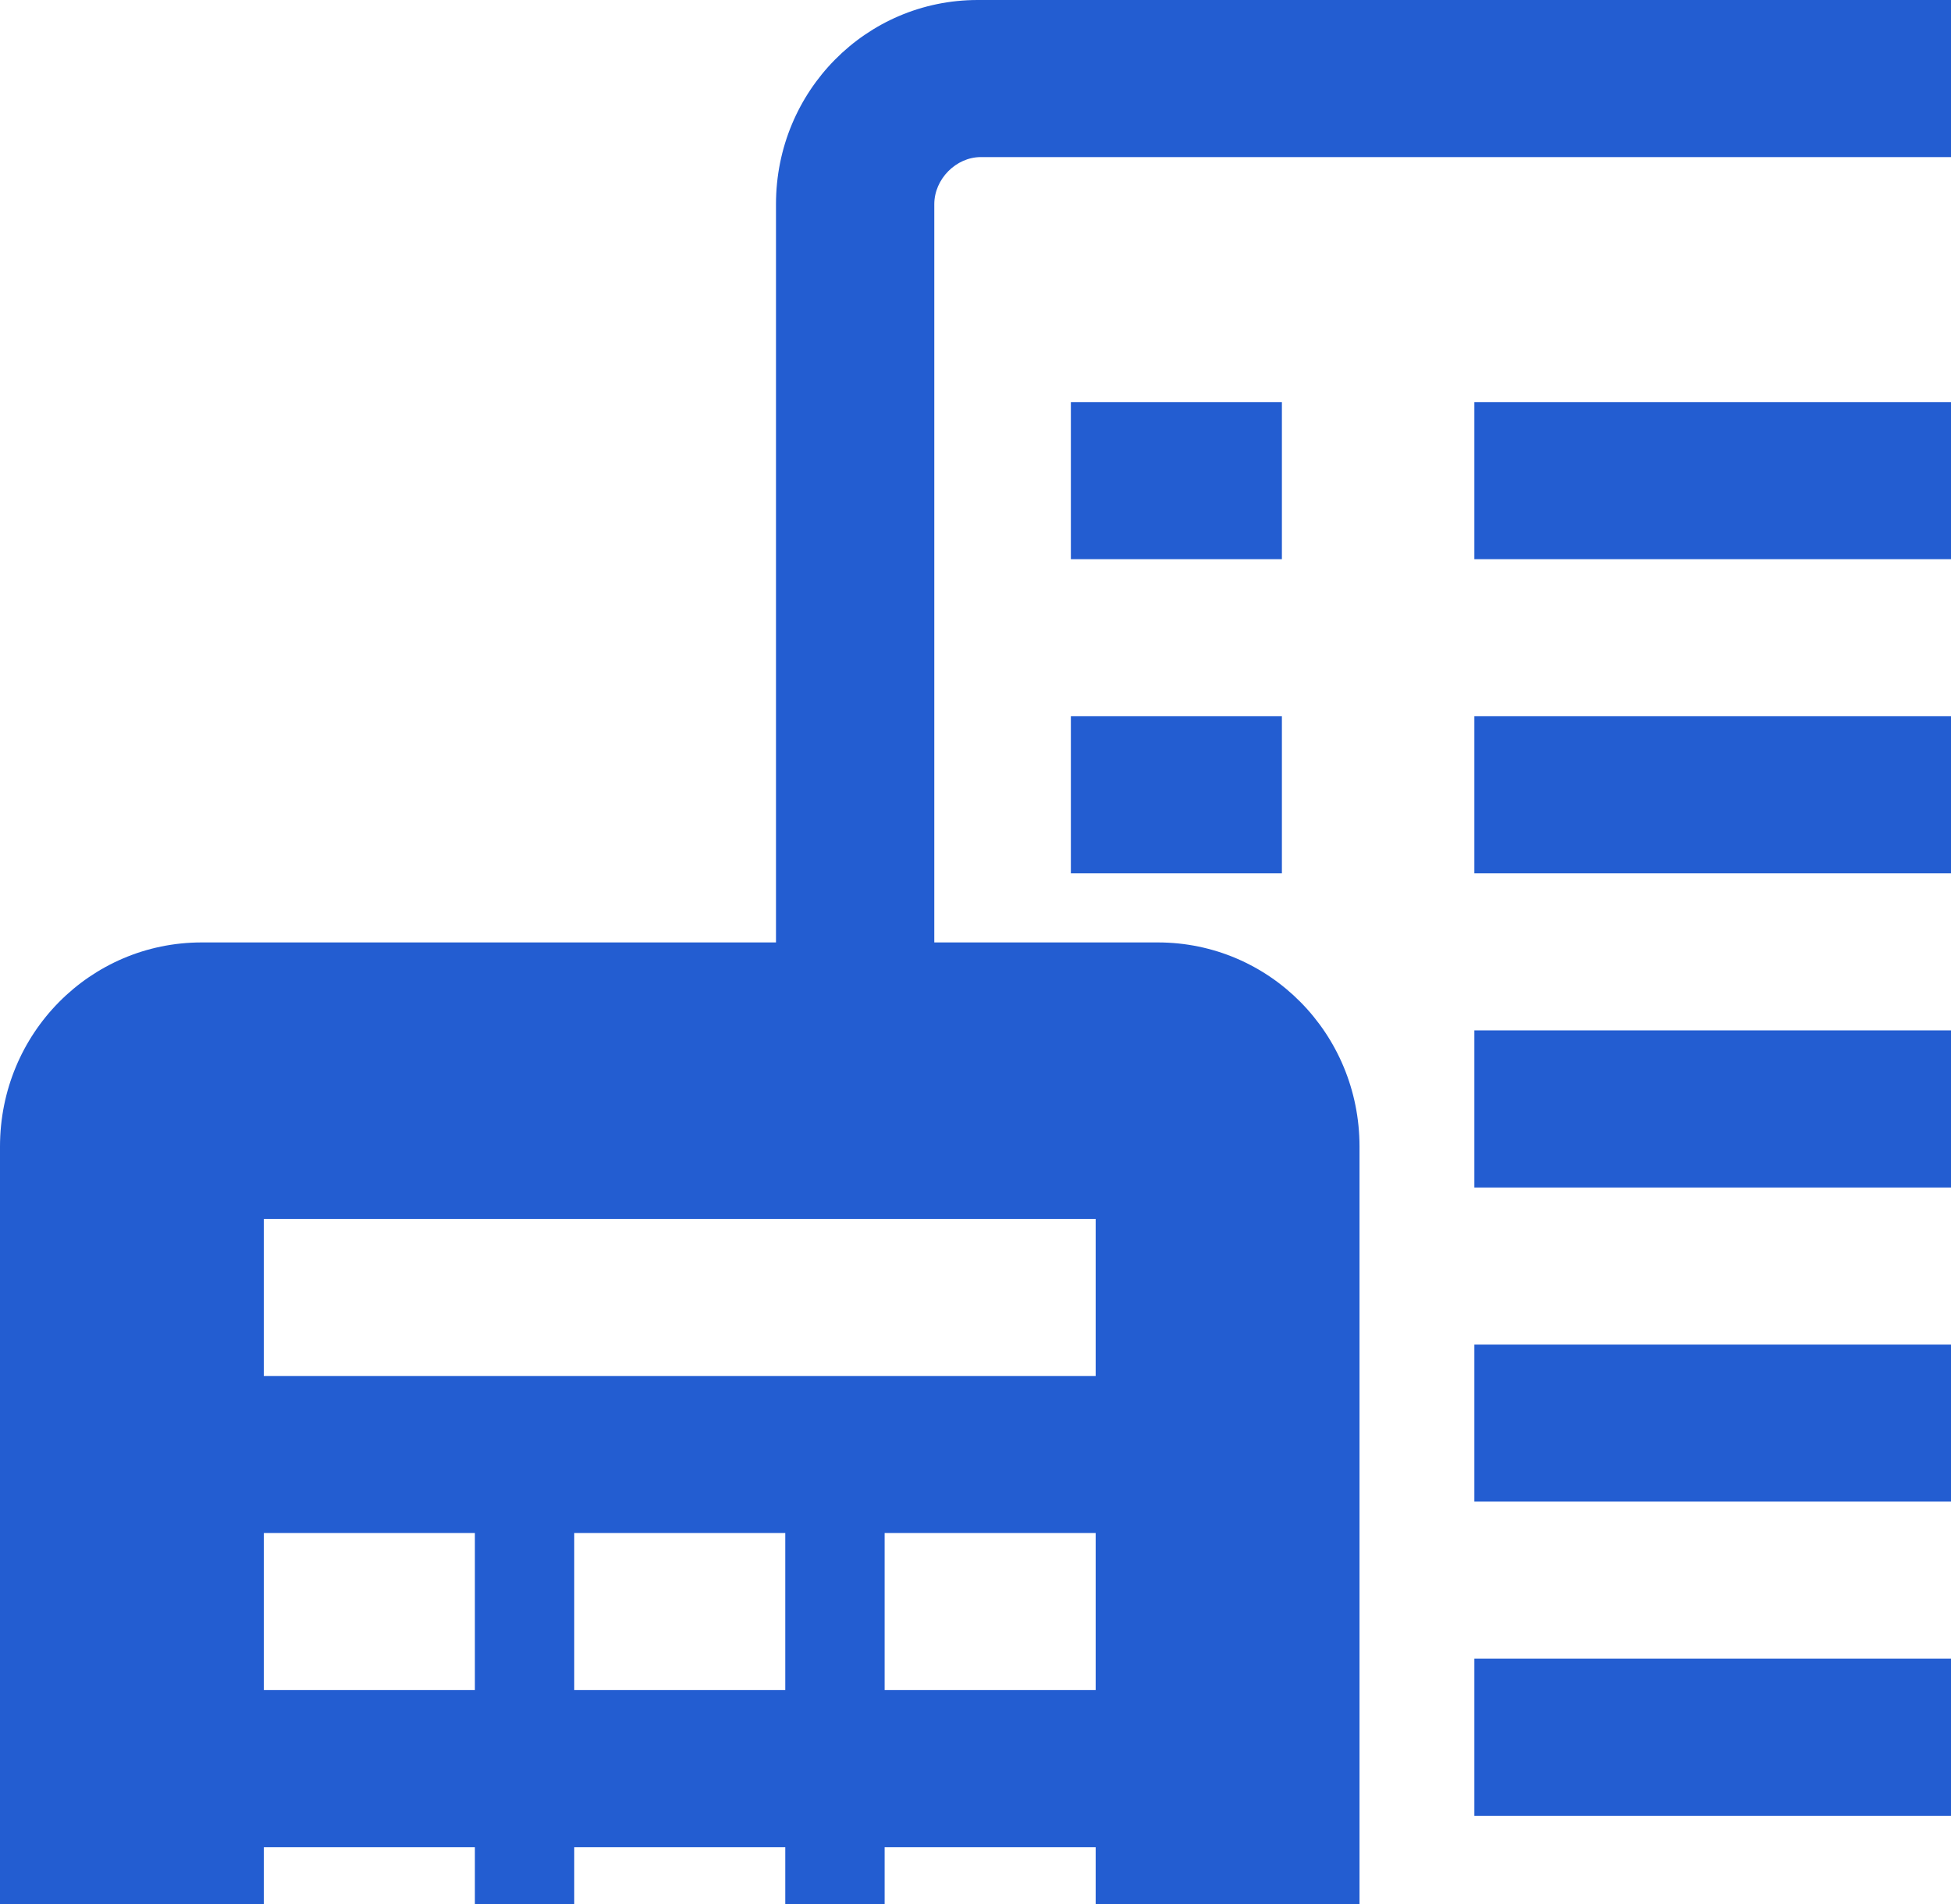 <svg width="42" height="41" viewBox="0 0 42 41" fill="none" xmlns="http://www.w3.org/2000/svg">
<path fill-rule="evenodd" clip-rule="evenodd" d="M21.048 0H53.656L53.657 0C56.062 0 58 1.961 58 4.396L57.999 42.812C57.999 45.247 56.062 47.208 53.656 47.208H29.267V51.604C29.267 54.039 27.329 56 24.924 56H4.343C1.938 56 0 54.039 0 51.604V24.686C0 22.251 1.938 20.29 4.343 20.29H16.705V4.396C16.705 1.961 18.642 0 21.048 0ZM5.68 49.914H10.223V46.532H5.68V49.914ZM5.68 43.15H10.223V39.769H5.68V43.15ZM5.68 36.387H10.223V33.005H5.68V36.387ZM12.362 49.914H16.905V46.532H12.362V49.914ZM12.362 43.15H16.905V39.769H12.362V43.15ZM12.362 36.387H16.905V33.005H12.362V36.387ZM19.044 49.914H23.587V46.532H19.044V49.914ZM19.044 43.15H23.587V39.769H19.044V43.15ZM19.044 36.387H23.587V33.005H19.044V36.387ZM5.679 29.624H23.587V26.242H5.679V29.624ZM53.657 43.827C54.191 43.827 54.659 43.353 54.659 42.812L54.726 42.812L54.726 4.396C54.726 3.856 54.258 3.382 53.724 3.382H21.115C20.581 3.382 20.113 3.855 20.113 4.396V20.29H24.924C27.33 20.29 29.267 22.251 29.267 24.686V43.827H53.657ZM27.596 8.657H23.053V12.039H27.596V8.657ZM31.739 8.657H49.647V12.039H31.739V8.657ZM27.596 15.42H23.053V18.802H27.596V15.42ZM31.739 15.42H49.647V18.802H31.739V15.42ZM49.647 22.184H31.739V25.566H49.647V22.184ZM31.739 28.947H49.647V32.329H31.739V28.947ZM49.647 35.71H31.739V39.092H49.647V35.71Z" fill="url(#paint0_linear_27_64)"/>
<defs>
<linearGradient id="paint0_linear_27_64" x1="0" y1="56" x2="69.311" y2="27.958" gradientUnits="userSpaceOnUse">
<stop stop-color="#235dd1"/>
<stop offset="1" stop-color="#235dd1"/>
</linearGradient>
</defs>
</svg>
